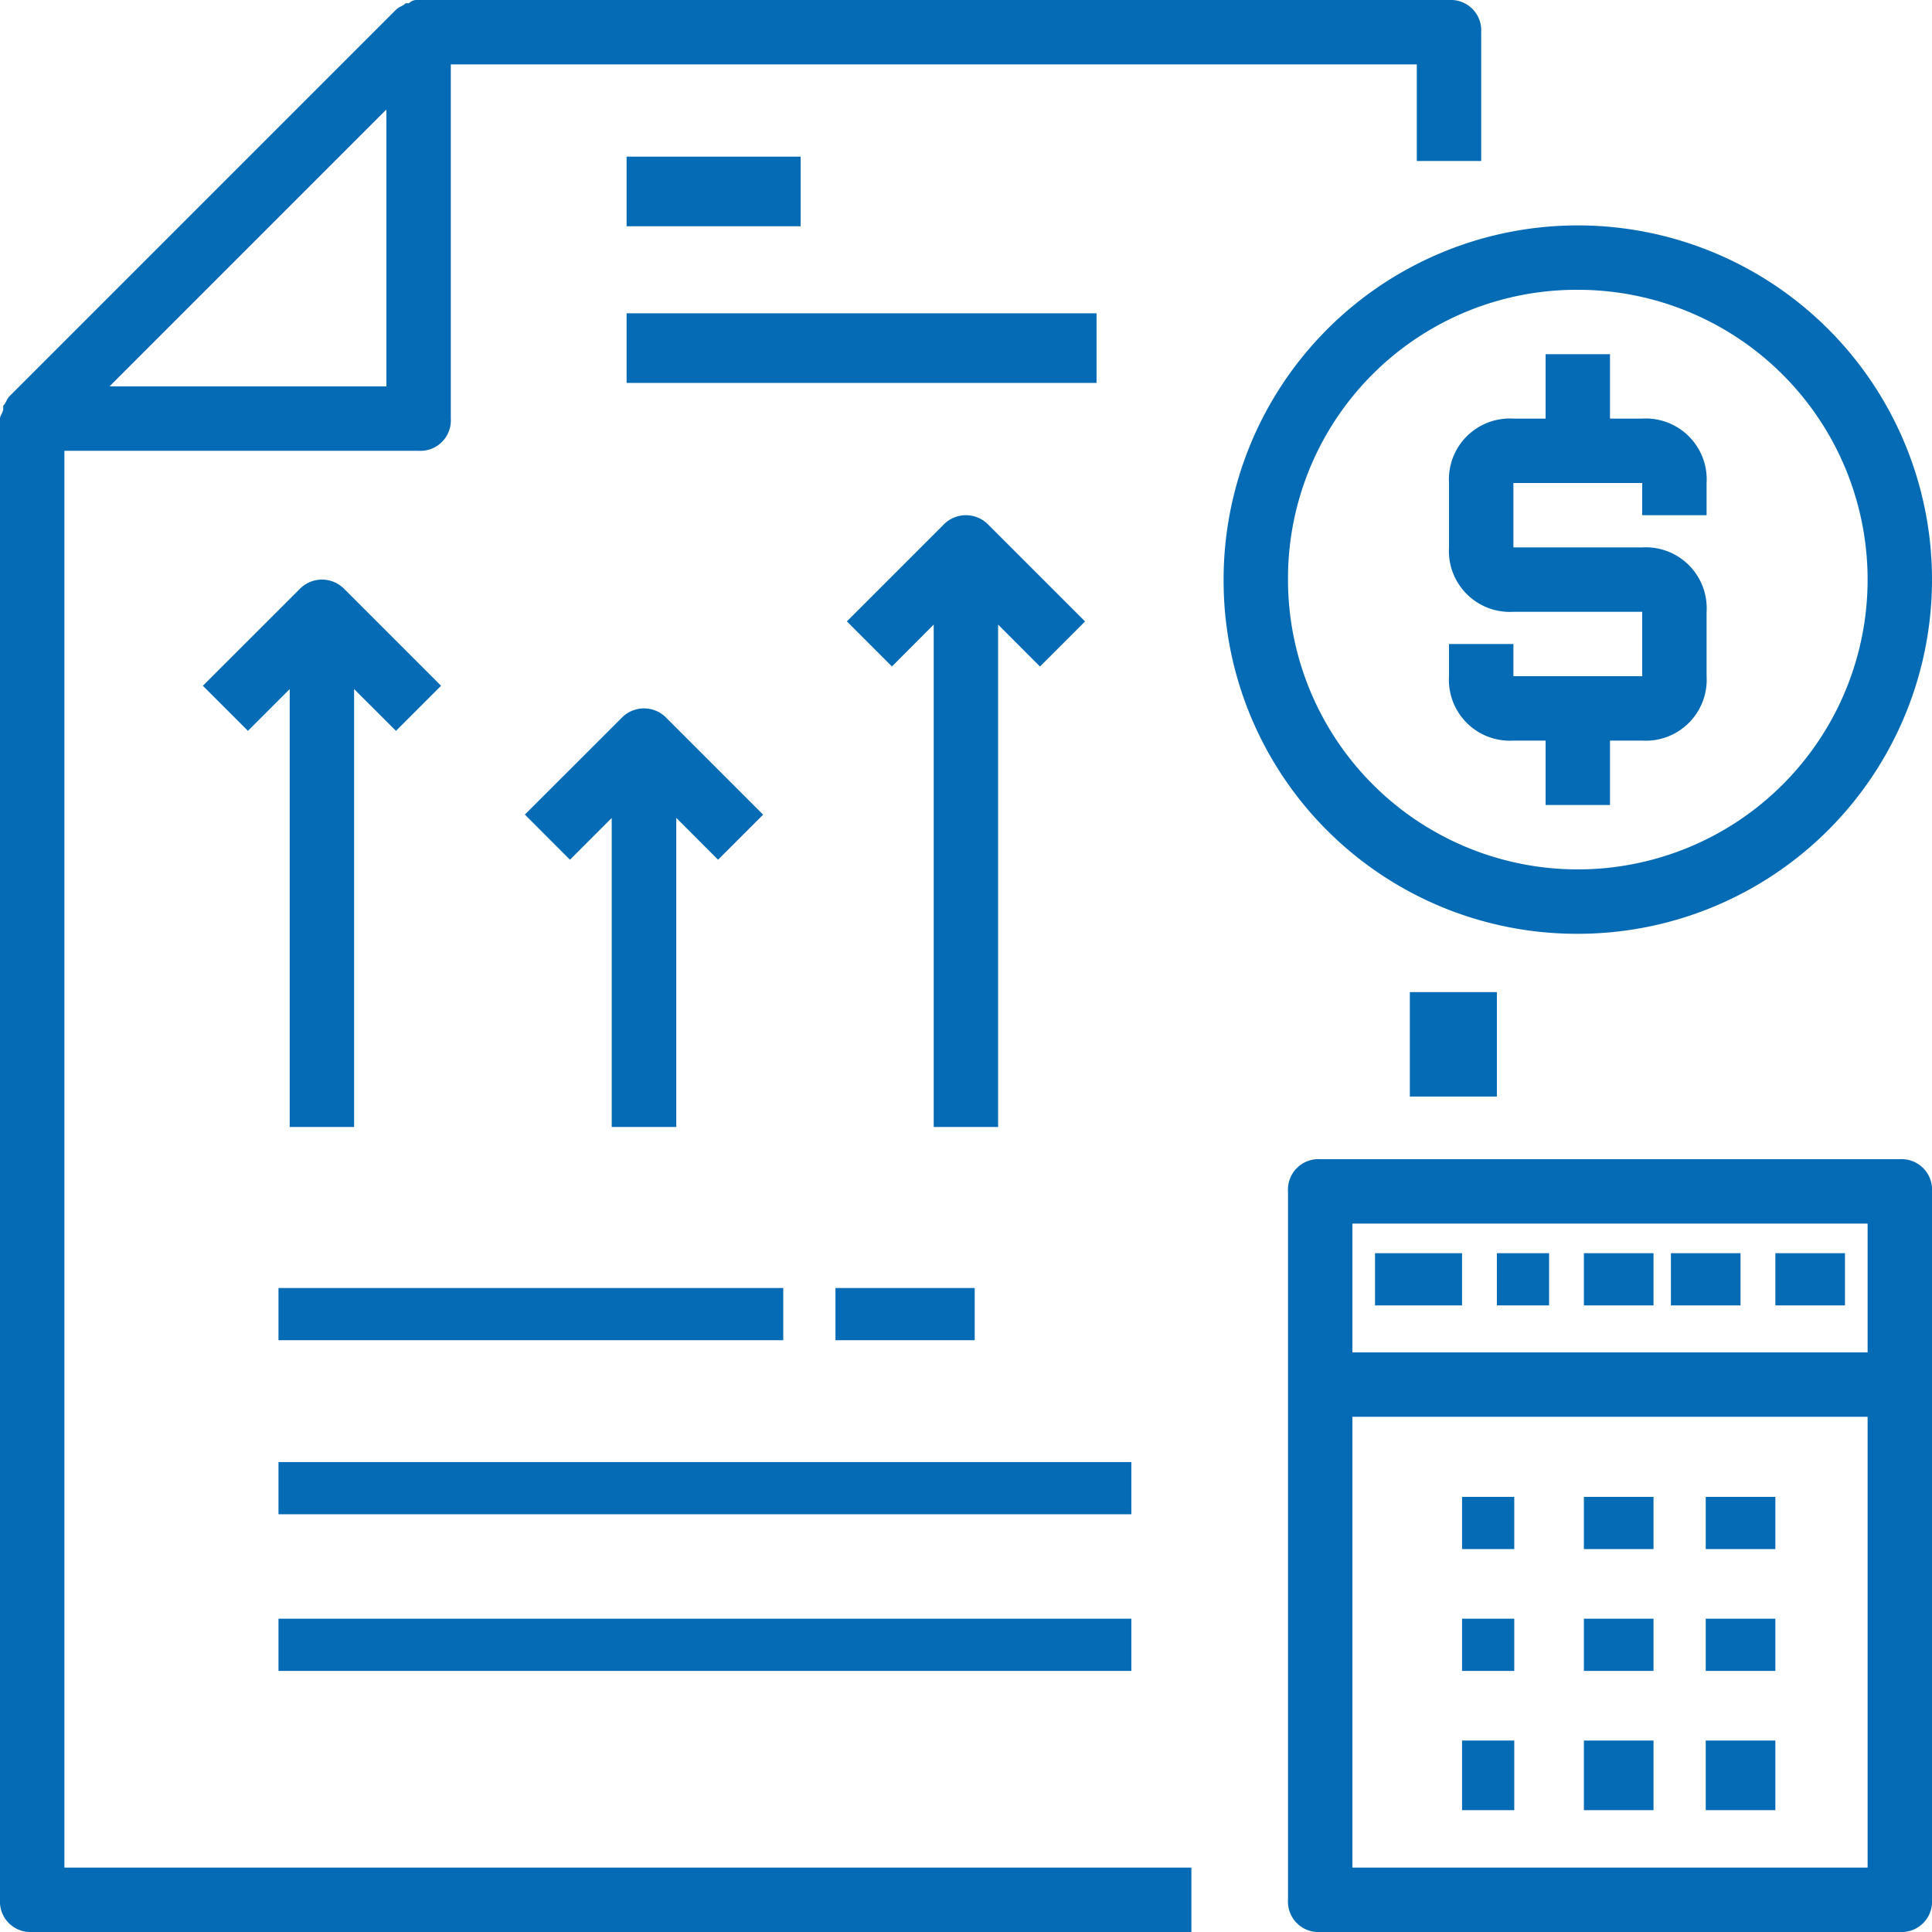 <svg xmlns="http://www.w3.org/2000/svg" width="111" height="111" viewBox="0 0 111 111"><defs><style>.a{fill:#066bb5;}</style></defs><rect class="a" width="5" height="6" transform="translate(81 57)"/><path class="a" d="M3.7,25.9H24.05a1.748,1.748,0,0,0,1.85-1.85V3.7H81.4V9.25h3.7V1.85A1.748,1.748,0,0,0,83.25,0H24.05a.68.68,0,0,0-.555.185H23.31c-.185.185-.37.185-.555.37l-22.2,22.2c-.185.185-.185.37-.37.555V23.5c0,.185-.185.37-.185.555H0v85.1A1.748,1.748,0,0,0,1.85,111h66.6v-3.7H3.7Zm18.5-3.7H6.29l7.955-7.955L22.2,6.29V22.2Z"/><path class="a" d="M58.35,47.7A20.35,20.35,0,1,0,38,27.35,20.291,20.291,0,0,0,58.35,47.7Zm0-37A16.65,16.65,0,1,1,41.7,27.35,16.581,16.581,0,0,1,58.35,10.7Z" transform="translate(32.3 5.95)"/><path class="a" d="M48.7,33.2h1.85v3.7h3.7V33.2H56.1a3.5,3.5,0,0,0,3.7-3.7V25.8a3.5,3.5,0,0,0-3.7-3.7H48.7V18.4h7.4v1.85h3.7V18.4a3.5,3.5,0,0,0-3.7-3.7H54.25V11h-3.7v3.7H48.7A3.5,3.5,0,0,0,45,18.4v3.7a3.5,3.5,0,0,0,3.7,3.7h7.4v3.7H48.7V27.65H45V29.5A3.5,3.5,0,0,0,48.7,33.2Z" transform="translate(38.25 9.35)"/><path class="a" d="M75.15,36H41.85A1.748,1.748,0,0,0,40,37.85v40.7a1.748,1.748,0,0,0,1.85,1.85h33.3A1.748,1.748,0,0,0,77,78.55V37.85A1.748,1.748,0,0,0,75.15,36ZM73.3,39.7v7.4H43.7V39.7Zm-29.6,37V50.8H73.3V76.7Z" transform="translate(34 30.6)"/><rect class="a" width="3" height="3" transform="translate(84 86)"/><rect class="a" width="4" height="3" transform="translate(91 86)"/><rect class="a" width="4" height="3" transform="translate(98 86)"/><rect class="a" width="3" height="3" transform="translate(84 93)"/><rect class="a" width="4" height="3" transform="translate(91 93)"/><rect class="a" width="4" height="3" transform="translate(98 93)"/><rect class="a" width="3" height="4" transform="translate(84 100)"/><rect class="a" width="4" height="4" transform="translate(91 100)"/><rect class="a" width="4" height="4" transform="translate(98 100)"/><rect class="a" width="5" height="3" transform="translate(79 72)"/><rect class="a" width="3" height="3" transform="translate(86 72)"/><rect class="a" width="4" height="3" transform="translate(91 72)"/><rect class="a" width="4" height="3" transform="translate(96 72)"/><rect class="a" width="4" height="3" transform="translate(102 72)"/><rect class="a" width="10" height="4" transform="translate(36 9)"/><rect class="a" width="27" height="4" transform="translate(36 18)"/><path class="a" d="M11.85,18.555,6.3,24.1l2.59,2.59,2.4-2.4V49.45h3.7V24.29l2.405,2.4,2.59-2.59-5.55-5.55A1.788,1.788,0,0,0,11.85,18.555Z" transform="translate(5.355 15.3)"/><path class="a" d="M18.89,30.695l2.4-2.4V46.05H25V28.29l2.4,2.405,2.59-2.59-5.55-5.55a1.788,1.788,0,0,0-2.59,0L16.3,28.1Z" transform="translate(13.855 18.7)"/><path class="a" d="M34.995,22.29l2.4,2.405,2.59-2.59-5.55-5.55a1.788,1.788,0,0,0-2.59,0L26.3,22.1l2.59,2.59,2.4-2.405V51.15h3.7V22.29Z" transform="translate(22.355 13.6)"/><rect class="a" width="29" height="3" transform="translate(16 74)"/><rect class="a" width="49" height="3" transform="translate(16 84)"/><rect class="a" width="49" height="3" transform="translate(16 93)"/><rect class="a" width="8" height="3" transform="translate(48 74)"/></svg>